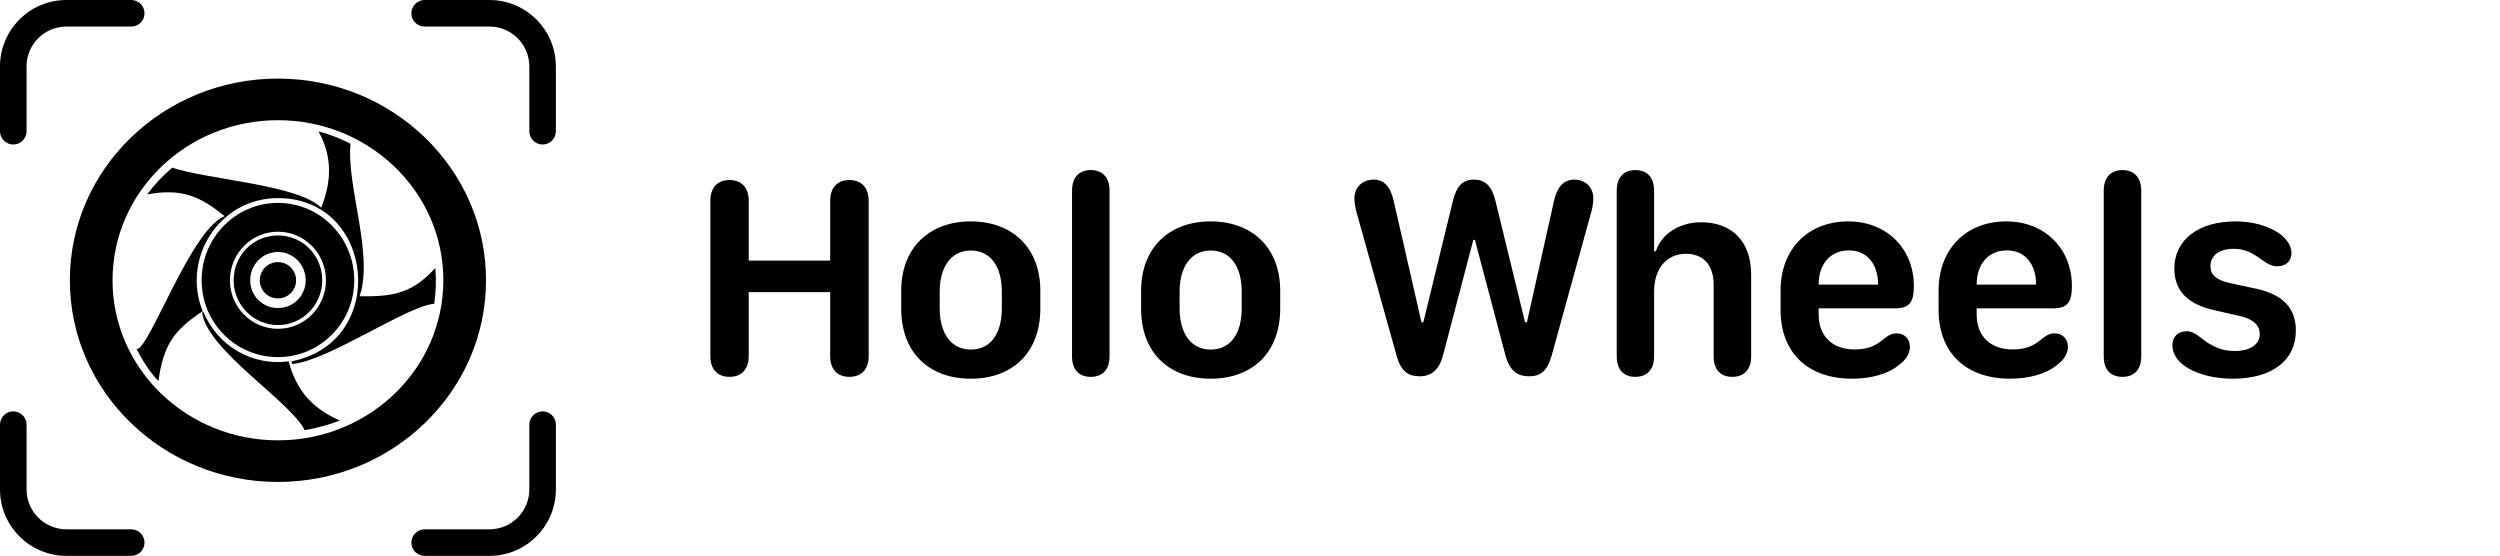 <svg width="859" height="191" viewBox="0 0 859 191" fill="none" xmlns="http://www.w3.org/2000/svg">
<g clip-path="url(#clip0_702_2)">
<path fill-rule="evenodd" clip-rule="evenodd" d="M95.5 80.9C103.933 80.9 110.717 87.683 110.717 96.3C110.717 104.733 103.933 111.7 95.5 111.7C87.067 111.7 80.283 104.733 80.283 96.3C80.283 87.683 87.067 80.9 95.5 80.9ZM95.5 86.584C100.817 86.584 105.033 90.984 105.033 96.3C105.033 101.617 100.817 105.833 95.5 105.833C90.183 105.833 85.967 101.617 85.967 96.3C85.967 90.984 90.183 86.584 95.5 86.584Z" fill="black"/>
<path fill-rule="evenodd" clip-rule="evenodd" d="M95.5 90.067C98.983 90.067 101.733 92.817 101.733 96.3C101.733 99.783 98.983 102.533 95.5 102.533C92.017 102.533 89.267 99.783 89.267 96.3C89.267 92.817 92.017 90.067 95.5 90.067Z" fill="black"/>
<path fill-rule="evenodd" clip-rule="evenodd" d="M95.5 69.717C109.983 69.717 121.717 81.633 121.717 96.3C121.717 110.967 109.983 122.7 95.5 122.7C81.017 122.7 69.283 110.967 69.283 96.3C69.283 81.633 81.017 69.717 95.5 69.717ZM95.5 79.617C104.667 79.617 112 87.133 112 96.3C112 105.467 104.667 112.983 95.5 112.983C86.333 112.983 79 105.467 79 96.3C79 87.133 86.333 79.617 95.5 79.617Z" fill="black"/>
<path d="M95.5 27C134.917 27 167 57.983 167 96.3C167 134.617 134.917 165.6 95.5 165.6C56.083 165.6 24 134.617 24 96.3C24 57.983 56.083 27 95.5 27ZM95.5 41.3C64.15 41.3 38.667 65.867 38.667 96.3C38.667 126.733 64.15 151.3 95.5 151.3C126.85 151.3 152.333 126.733 152.333 96.3C152.333 65.867 126.85 41.3 95.5 41.3Z" fill="black"/>
<path fill-rule="evenodd" clip-rule="evenodd" d="M120.433 49.367C118.967 63.85 128.5 87.5 123.55 101.8C135.283 101.983 141.7 100.7 149.583 92.084C149.95 96.117 149.767 100.333 149.217 104.367C139.867 105.1 112.733 123.983 100.45 125.083C100.267 125.083 100.267 124.167 100.083 124.167C133.633 117.75 129.05 68.067 95.5 68.067C75.333 68.067 62.317 88.784 69.65 106.933C59.2 113.717 56.083 119.217 54.433 130.95C51.5 127.833 49.117 124.167 46.917 119.95C51.133 120.5 65.617 78.7 77.167 74.3C68.367 66.967 61.767 64.767 50.583 66.784C53.15 63.3 55.9 60.367 59.2 57.617C71.117 61.65 102.65 63.483 110.35 71.367C114.017 62.2 114.2 53.767 109.433 45.15C113.1 46.067 116.767 47.533 120.433 49.367ZM99.167 124.167C101.917 134.433 107.417 140.3 116.767 144.517C112.917 145.983 108.883 147.083 104.667 147.817C100.45 138.467 71.117 120.317 69.467 107.483C69.467 107.483 69.65 107.3 69.833 107.117C74.783 118.85 86.517 125.817 99.167 124.167Z" fill="black"/>
<path d="M49.655 186.435C49.655 183.915 47.612 181.872 45.092 181.872H22.814C15.257 181.863 9.135 175.741 9.126 168.184L9.126 145.906C9.126 143.386 7.083 141.343 4.563 141.343C2.043 141.343 0 143.386 0 145.906L0 168.184C0.014 180.778 10.22 190.984 22.814 190.998H45.092C47.612 190.998 49.655 188.955 49.655 186.435Z" fill="black"/>
<path d="M141.345 186.437C141.345 183.917 143.388 181.874 145.908 181.874H168.186C175.743 181.865 181.865 175.743 181.874 168.186V145.908C181.874 143.388 183.917 141.345 186.437 141.345C188.957 141.345 191 143.388 191 145.908V168.186C190.986 180.78 180.78 190.986 168.186 191H145.908C143.388 191 141.345 188.957 141.345 186.437Z" fill="black"/>
<path d="M4.563 49.655C7.083 49.655 9.126 47.612 9.126 45.092V22.814C9.135 15.257 15.257 9.135 22.814 9.126H45.092C47.612 9.126 49.655 7.083 49.655 4.563C49.655 2.043 47.612 0 45.092 0L22.814 0C10.22 0.014 0.014 10.22 0 22.814L0 45.092C0 47.612 2.043 49.655 4.563 49.655Z" fill="black"/>
<path d="M186.435 49.655C183.915 49.655 181.873 47.612 181.873 45.092V22.814C181.864 15.257 175.741 9.135 168.184 9.126H145.907C143.386 9.126 141.344 7.083 141.344 4.563C141.344 2.043 143.386 0 145.907 0L168.184 0C180.778 0.014 190.984 10.22 190.998 22.814V45.092C190.998 47.612 188.956 49.655 186.435 49.655Z" fill="black"/>
<path d="M291.834 129.488C296.033 129.488 298.475 126.852 298.475 122.359V68.99C298.475 64.498 296.033 61.861 291.834 61.861C287.684 61.861 285.242 64.498 285.242 68.99V89.547H257.264V68.99C257.264 64.498 254.822 61.861 250.672 61.861C246.473 61.861 244.08 64.498 244.08 68.99V122.359C244.08 126.852 246.473 129.488 250.672 129.488C254.822 129.488 257.264 126.852 257.264 122.359V100.387H285.242V122.359C285.242 126.852 287.684 129.488 291.834 129.488ZM333.582 76.07C319.422 76.07 309.656 85.006 309.656 99.947V106.051C309.656 121.383 319.422 130.123 333.582 130.123C347.693 130.123 357.459 121.383 357.459 106.002V99.898C357.459 85.006 347.693 76.07 333.582 76.07ZM333.582 86.08C340.271 86.08 344.227 91.451 344.227 100.191V105.953C344.227 114.791 340.271 120.113 333.582 120.113C326.99 120.113 322.889 114.791 322.889 105.953V100.191C322.889 91.451 326.99 86.08 333.582 86.08ZM374.793 129.488C378.748 129.488 381.238 127.096 381.238 122.408V65.572C381.238 60.885 378.748 58.443 374.793 58.443C370.789 58.443 368.348 60.885 368.348 65.572V122.408C368.348 127.096 370.789 129.488 374.793 129.488ZM416.004 76.07C401.844 76.07 392.078 85.006 392.078 99.947V106.051C392.078 121.383 401.844 130.123 416.004 130.123C430.115 130.123 439.881 121.383 439.881 106.002V99.898C439.881 85.006 430.115 76.07 416.004 76.07ZM416.004 86.08C422.693 86.08 426.648 91.451 426.648 100.191V105.953C426.648 114.791 422.693 120.113 416.004 120.113C409.412 120.113 405.311 114.791 405.311 105.953V100.191C405.311 91.451 409.412 86.08 416.004 86.08ZM479.871 122.213C481.385 127.584 483.826 129.293 487.83 129.293C491.883 129.293 494.52 126.998 495.789 122.213L506.238 82.418H506.775L517.225 121.92C518.592 127.145 521.18 129.293 525.428 129.293C529.48 129.293 531.727 127.291 533.143 122.213L546.961 72.115C547.254 70.992 547.449 69.234 547.449 68.111C547.449 64.352 544.764 61.715 540.906 61.715C537.293 61.715 534.998 64.205 533.924 69.137L524.646 110.738H524.012L513.855 69.088C512.635 64.059 510.438 61.715 506.482 61.715C502.576 61.715 500.428 63.961 499.207 69.088L489.051 110.738H488.416L478.895 69.137C477.771 64.107 475.574 61.715 472.01 61.715C468.104 61.715 465.369 64.4 465.369 68.209C465.369 69.283 465.613 71.09 466.053 72.75L479.871 122.213ZM601.697 122.408V94.381C601.697 83.102 595.252 76.363 584.461 76.363C577.088 76.363 570.74 80.465 568.982 86.324H568.348V65.572C568.348 61.031 566.053 58.443 561.951 58.443C557.801 58.443 555.506 61.031 555.506 65.572V122.408C555.506 126.949 557.801 129.488 561.902 129.488C566.004 129.488 568.348 126.949 568.348 122.408V100.191C568.348 92.232 572.693 87.203 579.285 87.203C585.291 87.203 588.807 91.061 588.807 97.848V122.408C588.807 126.949 591.102 129.488 595.252 129.488C599.354 129.488 601.697 126.9 601.697 122.408ZM611.805 106.49C611.805 121.188 621.18 130.123 636.365 130.123C643.055 130.123 648.963 128.365 652.381 125.484C654.822 123.727 656.238 121.529 656.238 119.234C656.238 116.402 654.383 114.547 651.697 114.547C649.695 114.547 648.816 115.279 646.326 117.184C644.031 119.088 641.199 120.064 637.195 120.064C629.529 120.064 624.939 115.426 624.891 108.199V105.953H651.111C655.945 105.953 657.605 104.049 657.605 98.238C657.605 85.445 648.279 76.07 635.096 76.07C621.18 76.07 611.805 85.641 611.805 99.801V106.49ZM624.891 97.799V97.701C624.891 90.719 628.943 86.031 635.291 86.031C641.395 86.031 645.301 90.621 645.301 97.701V97.799H624.891ZM666.102 106.49C666.102 121.188 675.477 130.123 690.662 130.123C697.352 130.123 703.26 128.365 706.678 125.484C709.119 123.727 710.535 121.529 710.535 119.234C710.535 116.402 708.68 114.547 705.994 114.547C703.992 114.547 703.113 115.279 700.623 117.184C698.328 119.088 695.496 120.064 691.492 120.064C683.826 120.064 679.236 115.426 679.188 108.199V105.953H705.408C710.242 105.953 711.902 104.049 711.902 98.238C711.902 85.445 702.576 76.07 689.393 76.07C675.477 76.07 666.102 85.641 666.102 99.801V106.49ZM679.188 97.799V97.701C679.188 90.719 683.24 86.031 689.588 86.031C695.691 86.031 699.598 90.621 699.598 97.701V97.799H679.188ZM729.285 129.488C733.24 129.488 735.73 127.096 735.73 122.408V65.572C735.73 60.885 733.24 58.443 729.285 58.443C725.281 58.443 722.84 60.885 722.84 65.572V122.408C722.84 127.096 725.281 129.488 729.285 129.488ZM746.424 118.6C746.424 121.871 748.572 124.801 752.527 126.9C756.385 128.951 761.512 130.123 767.176 130.123C780.701 130.123 788.855 123.824 788.855 113.619C788.855 105.904 784.51 101.266 775.281 99.215L765.955 97.213C761.512 96.188 759.51 94.43 759.51 91.451C759.51 87.838 762.488 85.494 767.42 85.494C770.838 85.494 773.475 86.471 777.186 89.303C779.578 91.012 780.945 91.5 782.459 91.5C785.389 91.5 787.342 89.791 787.342 87.008C787.342 84.029 785.145 81.148 781.434 79.147C777.723 77.144 773.035 76.07 768.104 76.07C755.311 76.07 747.107 82.467 747.107 92.232C747.107 99.898 751.6 104.586 761.219 106.686L769.422 108.541C774.158 109.566 776.453 111.764 776.453 114.742C776.453 118.355 773.182 120.602 767.859 120.602C763.611 120.602 760.242 119.234 756.482 116.256C754.236 114.498 752.967 113.814 751.307 113.814C748.377 113.814 746.424 115.719 746.424 118.6Z" fill="black"/>
</g>
<defs>
<clipPath id="clip0_702_2">
<rect width="859" height="191" fill="white"/>
</clipPath>
</defs>
</svg>
